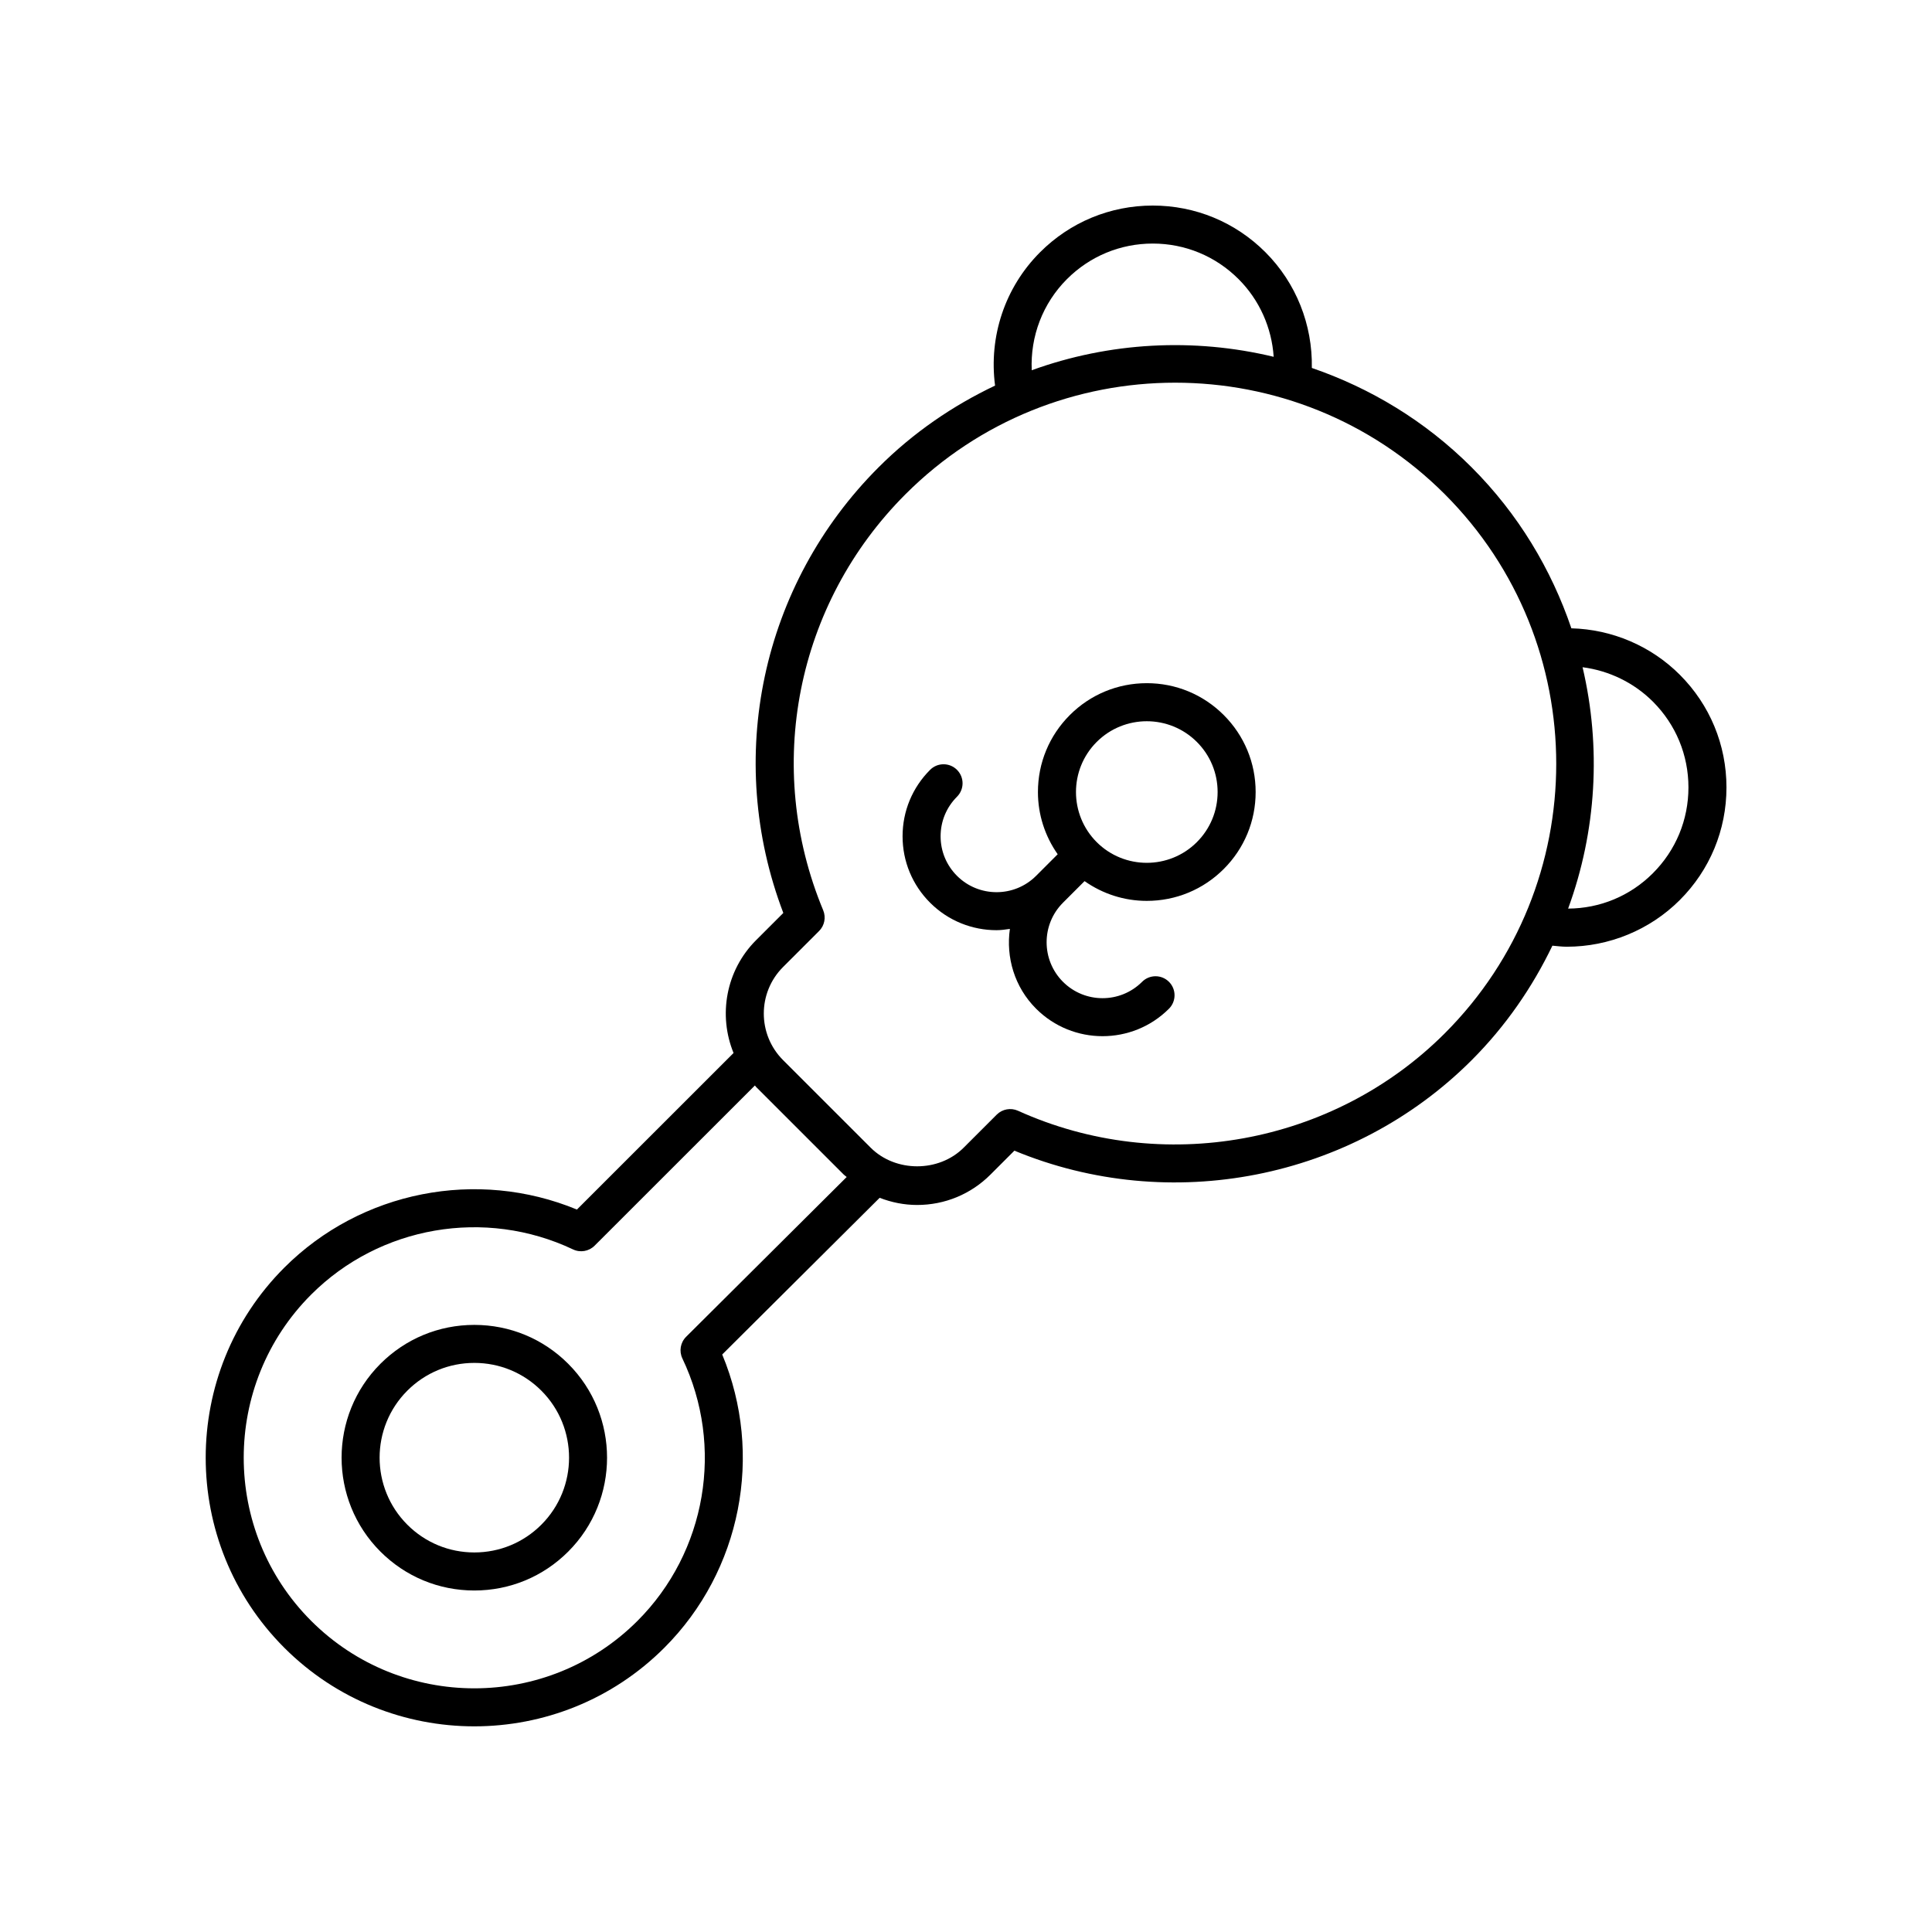 <?xml version="1.0" encoding="UTF-8"?>
<!-- Uploaded to: ICON Repo, www.iconrepo.com, Generator: ICON Repo Mixer Tools -->
<svg fill="#000000" width="800px" height="800px" version="1.1" viewBox="144 144 512 512" xmlns="http://www.w3.org/2000/svg">
 <g>
  <path d="m560.43 310.51c-5.301-15.594-14.031-30.266-26.445-42.676-12.32-12.32-26.871-21.008-42.336-26.324 0.219-11.453-4.16-22.527-12.301-30.668-7.977-7.977-18.578-12.367-29.855-12.367-11.277 0-21.883 4.394-29.859 12.367-9.34 9.336-13.633 22.363-11.93 35.344-11.152 5.297-21.645 12.43-30.859 21.645-31.133 31.129-40.867 77.152-25.258 118.11l-7.211 7.207c-8.07 8.07-10.055 19.949-5.977 29.906l-41.508 41.488c-26.441-10.93-57.199-4.949-77.551 15.398-27.77 27.77-27.77 72.953 0 100.73 13.883 13.883 32.121 20.828 50.359 20.828 18.238 0 36.477-6.941 50.359-20.828 20.41-20.41 26.363-51.227 15.336-77.715l41.723-41.523c3.129 1.211 6.469 1.898 9.926 1.898 7.344 0 14.254-2.859 19.445-8.055l6.336-6.336c41.246 17.098 89.516 7.684 121.16-23.961 9.082-9.082 16.141-19.395 21.418-30.363 1.273 0.117 2.551 0.277 3.824 0.277 11.125 0 21.984-4.414 29.93-12.363 7.981-7.977 12.375-18.578 12.375-29.855s-4.394-21.883-12.367-29.859c-7.637-7.641-17.961-12.023-28.73-12.305zm-133.67-92.547c6.074-6.07 14.148-9.418 22.734-9.418 8.586 0 16.66 3.344 22.734 9.418 5.543 5.543 8.793 12.875 9.309 20.594-21.176-5.09-43.508-3.91-64.117 3.562-0.402-8.945 2.891-17.707 9.34-24.156zm-100.93 280.3c-1.516 1.512-1.914 3.812-0.992 5.738 11.133 23.348 6.352 51.297-11.898 69.547-23.844 23.836-62.633 23.836-86.473 0-23.84-23.844-23.84-62.633 0-86.477 18.195-18.195 46.086-23 69.391-11.965 1.934 0.918 4.215 0.512 5.719-0.988l42.48-42.457c0.121 0.125 0.199 0.273 0.32 0.395l23.223 23.219c0.242 0.242 0.531 0.41 0.781 0.641zm201.04-80.41c-29.516 29.52-74.957 37.773-113.09 20.508-1.91-0.859-4.156-0.453-5.637 1.027l-8.762 8.758c-6.586 6.586-18.062 6.582-24.648 0l-23.223-23.219c-6.793-6.797-6.793-17.852 0-24.648l9.555-9.551c1.445-1.441 1.871-3.609 1.09-5.496-15.777-37.953-7.211-81.238 21.824-110.27 19.699-19.699 45.57-29.547 71.449-29.547 25.875 0 51.75 9.852 71.445 29.547 39.395 39.398 39.395 103.5 0 142.89zm55.168-42.445c-6.07 6.074-14.059 9.336-22.469 9.379 7.531-20.539 8.801-42.816 3.828-63.965 6.996 0.902 13.602 4.078 18.641 9.117 6.074 6.074 9.418 14.148 9.418 22.738 0 8.586-3.344 16.66-9.418 22.73z"/>
  <path d="m447.91 325.05c-7.703 0-14.949 3-20.398 8.449s-8.449 12.695-8.449 20.398c0 5.992 1.863 11.68 5.234 16.488l-5.719 5.719c-5.781 5.781-15.184 5.777-20.965 0-2.801-2.801-4.344-6.523-4.344-10.48 0-3.961 1.543-7.684 4.344-10.484 1.969-1.969 1.969-5.156 0-7.125s-5.156-1.969-7.125 0c-4.703 4.703-7.297 10.957-7.297 17.609s2.594 12.906 7.297 17.605c4.856 4.856 11.23 7.281 17.605 7.281 1.184 0 2.363-0.172 3.539-0.34-1.07 7.5 1.188 15.391 6.945 21.148 4.856 4.856 11.23 7.281 17.605 7.281 6.379 0 12.754-2.426 17.609-7.281 1.969-1.969 1.969-5.156 0-7.125s-5.156-1.969-7.125 0c-5.777 5.781-15.18 5.785-20.965 0-5.781-5.781-5.781-15.188 0-20.965l5.719-5.719c4.809 3.371 10.496 5.234 16.488 5.234 7.703 0 14.949-3 20.398-8.449 5.453-5.449 8.453-12.695 8.453-20.398 0-7.703-3-14.949-8.453-20.398-5.449-5.449-12.691-8.449-20.398-8.449zm13.273 42.121c-7.32 7.316-19.227 7.316-26.547 0-7.32-7.32-7.32-19.23 0-26.547 3.66-3.656 8.469-5.488 13.273-5.488 4.809 0 9.613 1.832 13.273 5.488 3.547 3.547 5.5 8.262 5.5 13.273 0 5.012-1.953 9.727-5.5 13.273z"/>
  <path d="m269.7 495.11c-9.398 0-18.234 3.66-24.883 10.309-13.723 13.723-13.723 36.047 0 49.77 6.648 6.648 15.484 10.309 24.883 10.309 9.402 0 18.238-3.66 24.883-10.309 13.723-13.723 13.723-36.047 0-49.77-6.644-6.648-15.48-10.309-24.883-10.309zm17.762 52.949c-4.742 4.742-11.051 7.356-17.758 7.356s-13.012-2.613-17.758-7.356c-9.793-9.793-9.793-25.727 0-35.52 4.746-4.742 11.051-7.356 17.758-7.356s13.016 2.613 17.758 7.356c9.793 9.793 9.793 25.727 0 35.52z"/>
 </g>
</svg>